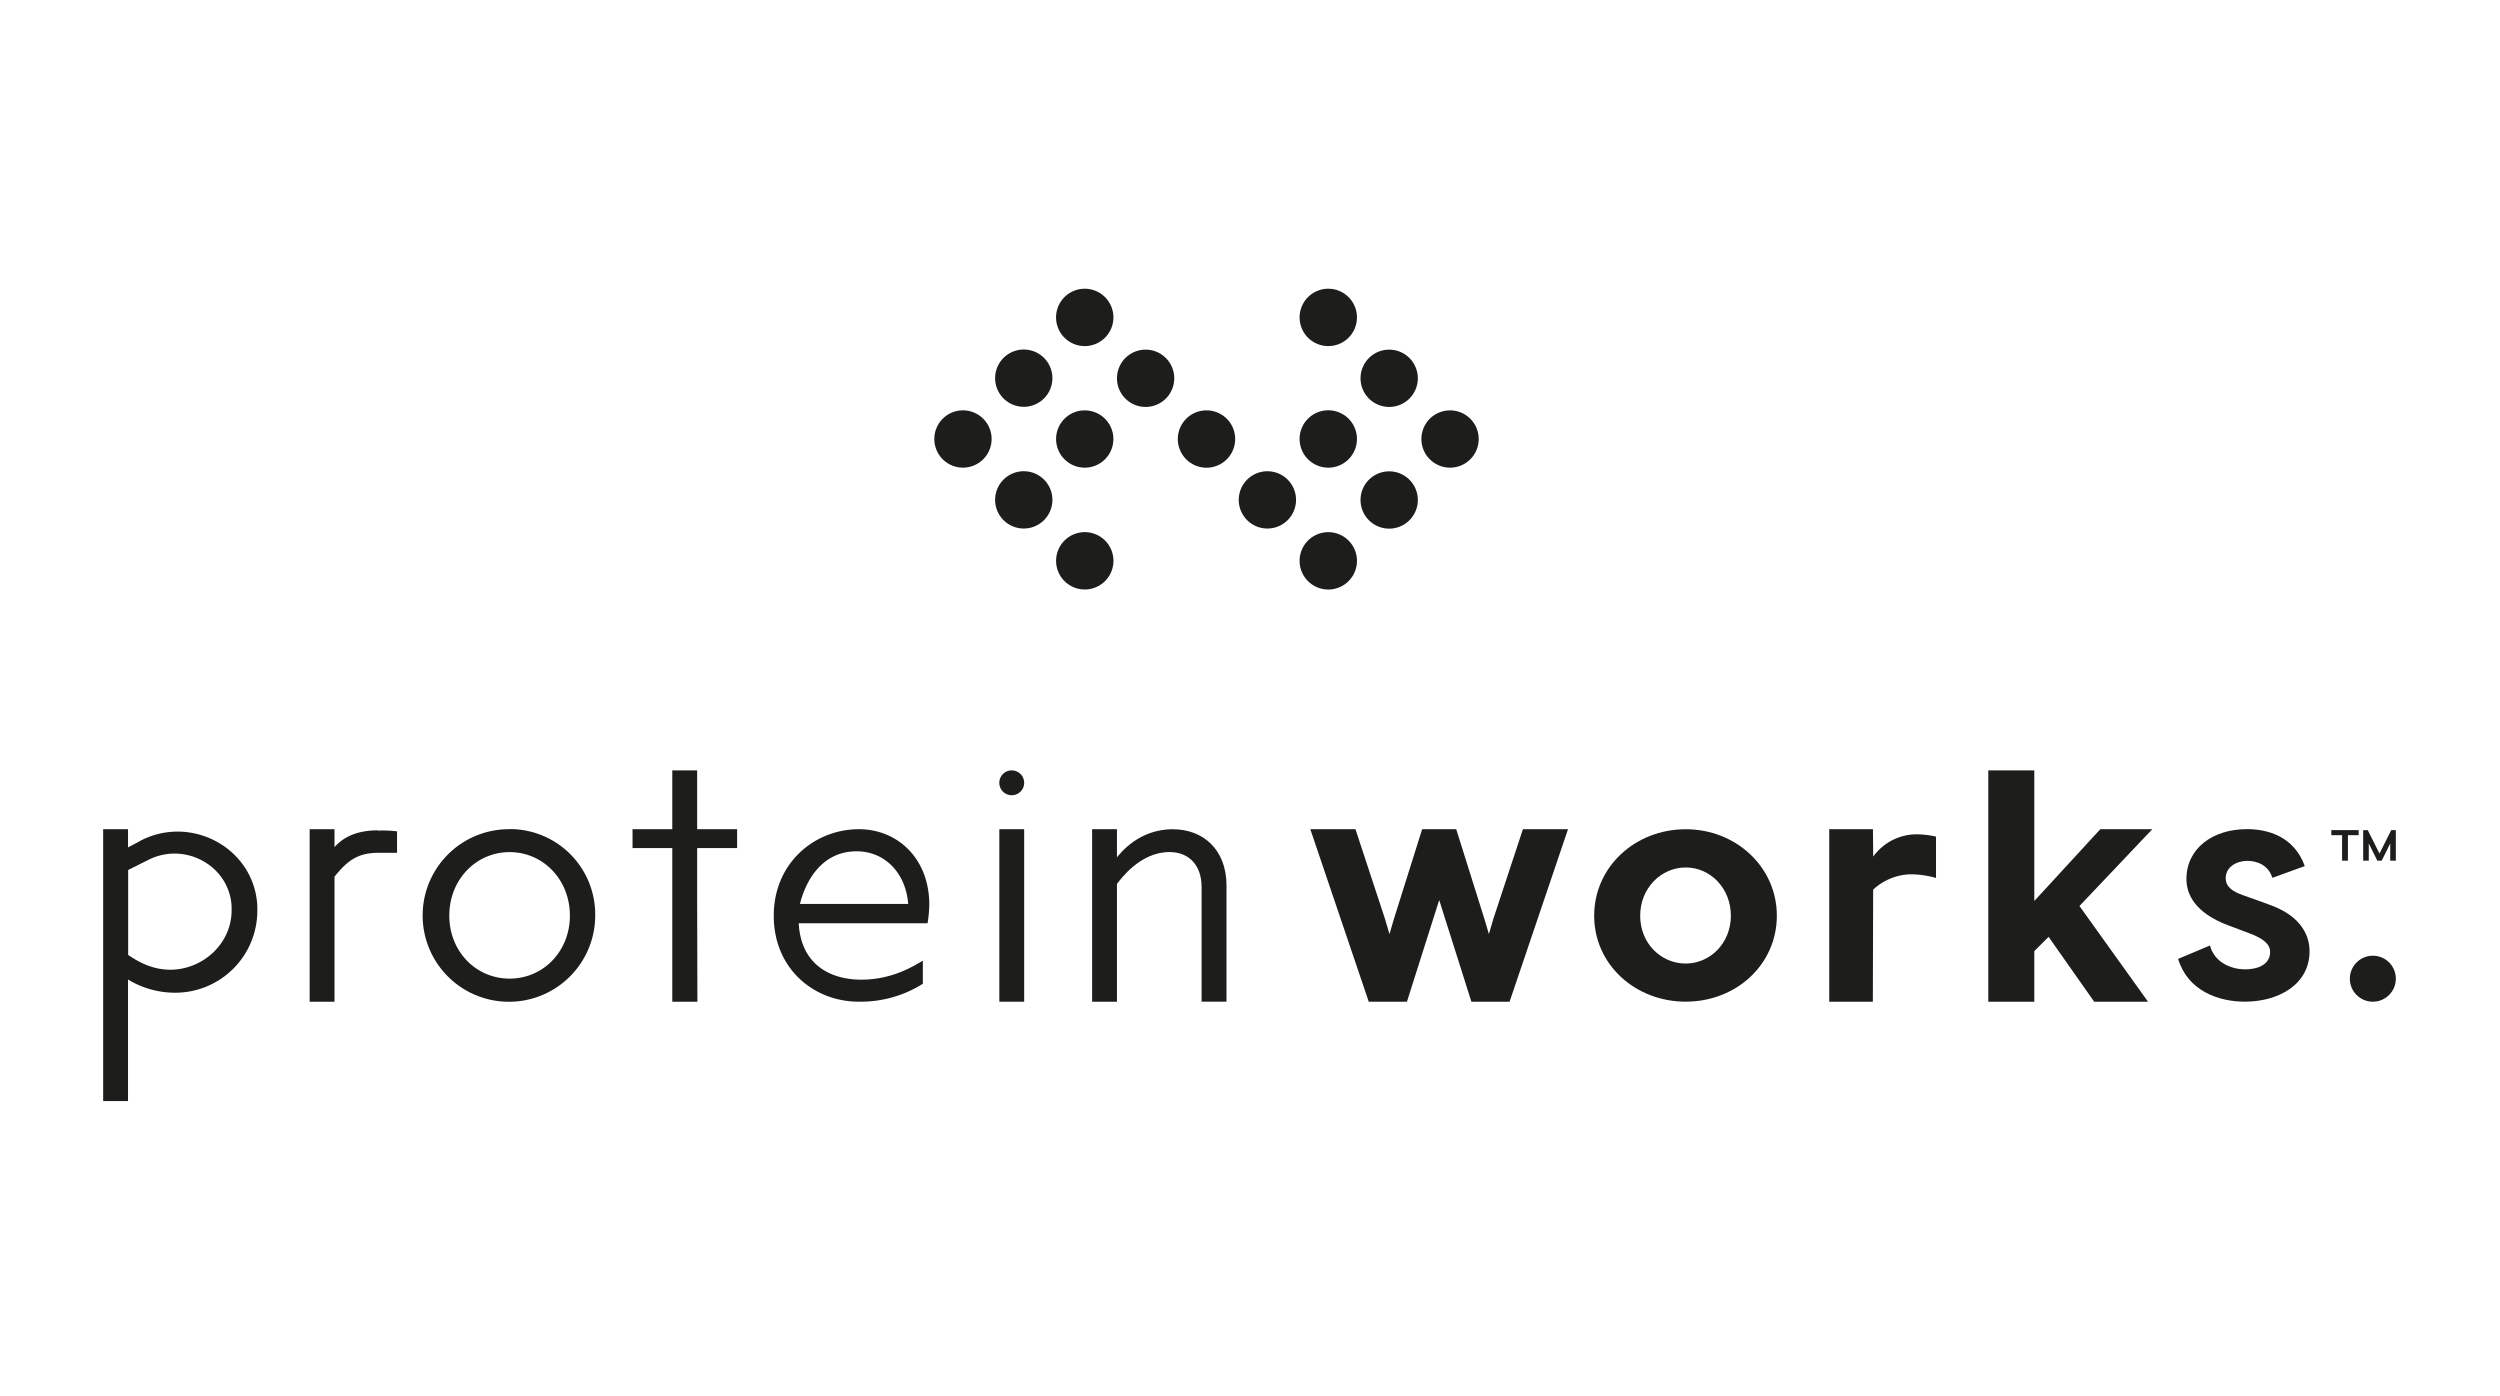 <svg id="Layer_1" data-name="Layer 1" xmlns="http://www.w3.org/2000/svg" xmlns:xlink="http://www.w3.org/1999/xlink" viewBox="0 0 720 402"><defs><style>.cls-1{fill:none;}.cls-2{clip-path:url(#clip-path);}.cls-3{fill:#1d1d1b;}</style><clipPath id="clip-path"><rect class="cls-1" x="29.71" y="83.14" width="660.29" height="233.96"/></clipPath></defs><g id="Combination_Mark_-_Proteinworks_1" data-name="Combination Mark - Proteinworks 1"><g class="cls-2"><g class="cls-2"><path class="cls-3" d="M318.25,155.67a8.26,8.26,0,1,0,0,11.69,8.26,8.26,0,0,0,0-11.69h0"/><path class="cls-3" d="M289,138.14a8.25,8.25,0,1,0,11.69,0,8.25,8.25,0,0,0-11.69,0l0,0"/><path class="cls-3" d="M271.49,120.61a8.25,8.25,0,1,0,11.69,0,8.25,8.25,0,0,0-11.69,0l0,0"/><path class="cls-3" d="M289,103.09a8.25,8.25,0,1,0,11.69,0,8.25,8.25,0,0,0-11.69,0l0,0"/><path class="cls-3" d="M318.25,132.26a8.25,8.25,0,1,0-11.69,0,8.25,8.25,0,0,0,11.69,0l0,0"/><path class="cls-3" d="M335.78,114.77a8.25,8.25,0,1,0-11.69,0,8.25,8.25,0,0,0,11.69,0l0,0"/><path class="cls-3" d="M318.25,97.25a8.26,8.26,0,1,0-11.69,0,8.26,8.26,0,0,0,11.69,0l0,0"/><path class="cls-3" d="M341.62,120.61a8.26,8.26,0,1,0,11.7,0,8.27,8.27,0,0,0-11.7,0l0,0"/><path class="cls-3" d="M388.39,97.25a8.26,8.26,0,1,0-11.69,0,8.26,8.26,0,0,0,11.69,0h0"/><path class="cls-3" d="M405.93,114.77a8.25,8.25,0,1,0-11.69,0,8.25,8.25,0,0,0,11.69,0l0,0"/><path class="cls-3" d="M423.46,132.26a8.25,8.25,0,1,0-11.69,0,8.25,8.25,0,0,0,11.69,0l0,0"/><path class="cls-3" d="M405.93,149.82a8.25,8.25,0,1,0-11.69,0,8.25,8.25,0,0,0,11.69,0l0,0"/><path class="cls-3" d="M388.39,132.26a8.26,8.26,0,1,0-11.69,0,8.25,8.25,0,0,0,11.69,0h0"/><path class="cls-3" d="M359.17,138.14a8.25,8.25,0,1,0,11.68,0,8.25,8.25,0,0,0-11.68,0h0"/><path class="cls-3" d="M388.39,167.36a8.26,8.26,0,1,0-11.69,0,8.26,8.26,0,0,0,11.69,0h0"/><polygon class="cls-3" points="430.12 264.52 428.8 269.02 427.47 264.52 419.39 238.81 409.58 238.81 401.49 264.52 400.17 269.02 398.84 264.52 390.37 238.81 377.37 238.81 394.2 288.49 405.2 288.49 414.49 259.22 423.76 288.49 434.76 288.49 451.59 238.81 438.6 238.81 430.12 264.52"/><path class="cls-3" d="M485.49,238.82c-14.58,0-26.37,10.86-26.37,24.9s11.79,24.76,26.37,24.76,26.24-10.73,26.24-24.76-11.78-24.9-26.24-24.9m0,38.68c-7.16,0-13.12-5.83-13.12-13.76s6-13.91,13.12-13.91,13,6,13,13.91-6,13.76-13,13.76"/><path class="cls-3" d="M539.48,246.69l-.07-7.88H526.82v49.68h12.56l.09-32.27a16.4,16.4,0,0,1,10.67-4.42,26.74,26.74,0,0,1,7.43,1.06V240.94a26.12,26.12,0,0,0-5.71-.66,15.49,15.49,0,0,0-12.38,6.42"/><polygon class="cls-3" points="604.89 238.81 585.88 259.48 585.88 221.87 572.63 221.87 572.63 288.49 585.88 288.49 585.88 273.92 589.99 269.81 603.12 288.49 618.63 288.49 598.88 260.93 619.86 238.81 604.89 238.81"/><path class="cls-3" d="M40.18,242.31l-3.31,1.74v-5.24H29.71V317.1h7.16v-35A26,26,0,0,0,50.8,285.9a23.63,23.63,0,0,0,23.31-23.42V261c-.75-16.71-19.14-26.65-33.93-18.73m8.79,37c-6.24,0-10.74-3.44-12.06-4.23V250.56l6-3C53.4,242.39,66.08,249.4,66.7,261v1.21c0,9.53-8.26,17.08-17.76,17.08"/><path class="cls-3" d="M108.79,239.14c-7.69,0-11,3.24-12.45,4.83v-5.16H89.18v49.68h7.16v-36c3.89-4.88,6.89-6.89,12.84-6.89,2.65,0,4.37,0,5.17,0v-6.17a32.52,32.52,0,0,0-5.58-.21"/><path class="cls-3" d="M146.77,238.81a24.85,24.85,0,1,0,24.65,25v-.13a24.58,24.58,0,0,0-24.25-24.9h-.4m0,43.06c-9.68,0-17.37-7.81-17.37-18.15s7.69-18.28,17.37-18.28,17.36,7.95,17.36,18.28-7.69,18.15-17.36,18.15"/><path class="cls-3" d="M247.36,238.81c-12.72,0-24.52,9.68-24.52,24.91,0,15.5,11.8,24.76,24.39,24.76a33.48,33.48,0,0,0,18.55-5.16V276.7c-1.83.91-8.08,5.44-17.75,5.44-8.89,0-17.37-4.33-18-16.25h37.11a37.06,37.06,0,0,0,.5-5.56c-.14-13.51-9.51-21.52-20.25-21.52m-17,21.52c1.33-5.43,5.57-15.15,16.31-15.15,8.25,0,14.18,6.37,14.86,15.15Z"/><path class="cls-3" d="M337.85,238.81c-9.94,0-15.11,6.89-16.17,8.09v-8.09h-7.15v49.68h7.15V254.56c1.06-1.32,6.63-9.17,15.11-9.17,5.83,0,9.27,4,9.27,10.09v33h7.17V255c0-10.47-6.9-16.17-15.38-16.17"/><rect class="cls-3" x="287.81" y="238.81" width="7.15" height="49.68"/><path class="cls-3" d="M291.39,221.87a3.58,3.58,0,1,0,3.57,3.57h0a3.56,3.56,0,0,0-3.57-3.56"/><polygon class="cls-3" points="200.78 221.87 193.62 221.87 193.62 238.81 182.17 238.81 182.17 244.25 193.62 244.25 193.62 288.49 200.85 288.49 200.78 258.82 200.78 244.25 212.29 244.25 212.29 238.81 200.78 238.81 200.78 221.87"/><path class="cls-3" d="M653.1,260.36,646,257.82c-2.65-.91-5-2.26-5-4.89,0-3.3,3.2-5,6.21-5,2.54,0,6,1,7.24,4.89l9.33-3.39c-3.11-8.56-10.64-10.64-16.67-10.64-9.88,0-17.42,5.56-17.42,14.4,0,4.33,2.45,9.69,11.92,13.26l7,2.64c2.92,1.22,5.18,2.64,5.18,5.08,0,3.76-3.77,5-7.16,5-4.33,0-8.93-2.17-10.16-6.87l-9.17,3.86c2.75,9.12,11.49,12.32,19.21,12.32,9.88,0,18.64-5.08,18.64-14.49,0-4.13-2-10.25-12.15-13.64"/><polygon class="cls-3" points="679.3 239.07 671.42 239.07 671.42 240.53 674.52 240.53 674.52 247.87 676.2 247.87 676.2 240.53 679.3 240.53 679.3 239.07"/><polygon class="cls-3" points="688.68 239.07 685.29 245.83 681.91 239.07 680.6 239.07 680.6 247.87 682.21 247.87 682.21 242.9 684.67 247.87 685.93 247.87 688.39 242.9 688.39 247.87 690 247.87 690 239.07 688.68 239.07"/><path class="cls-3" d="M683.37,275.25a6.62,6.62,0,1,0,6.63,6.62,6.61,6.61,0,0,0-6.63-6.62h0"/></g></g></g></svg>